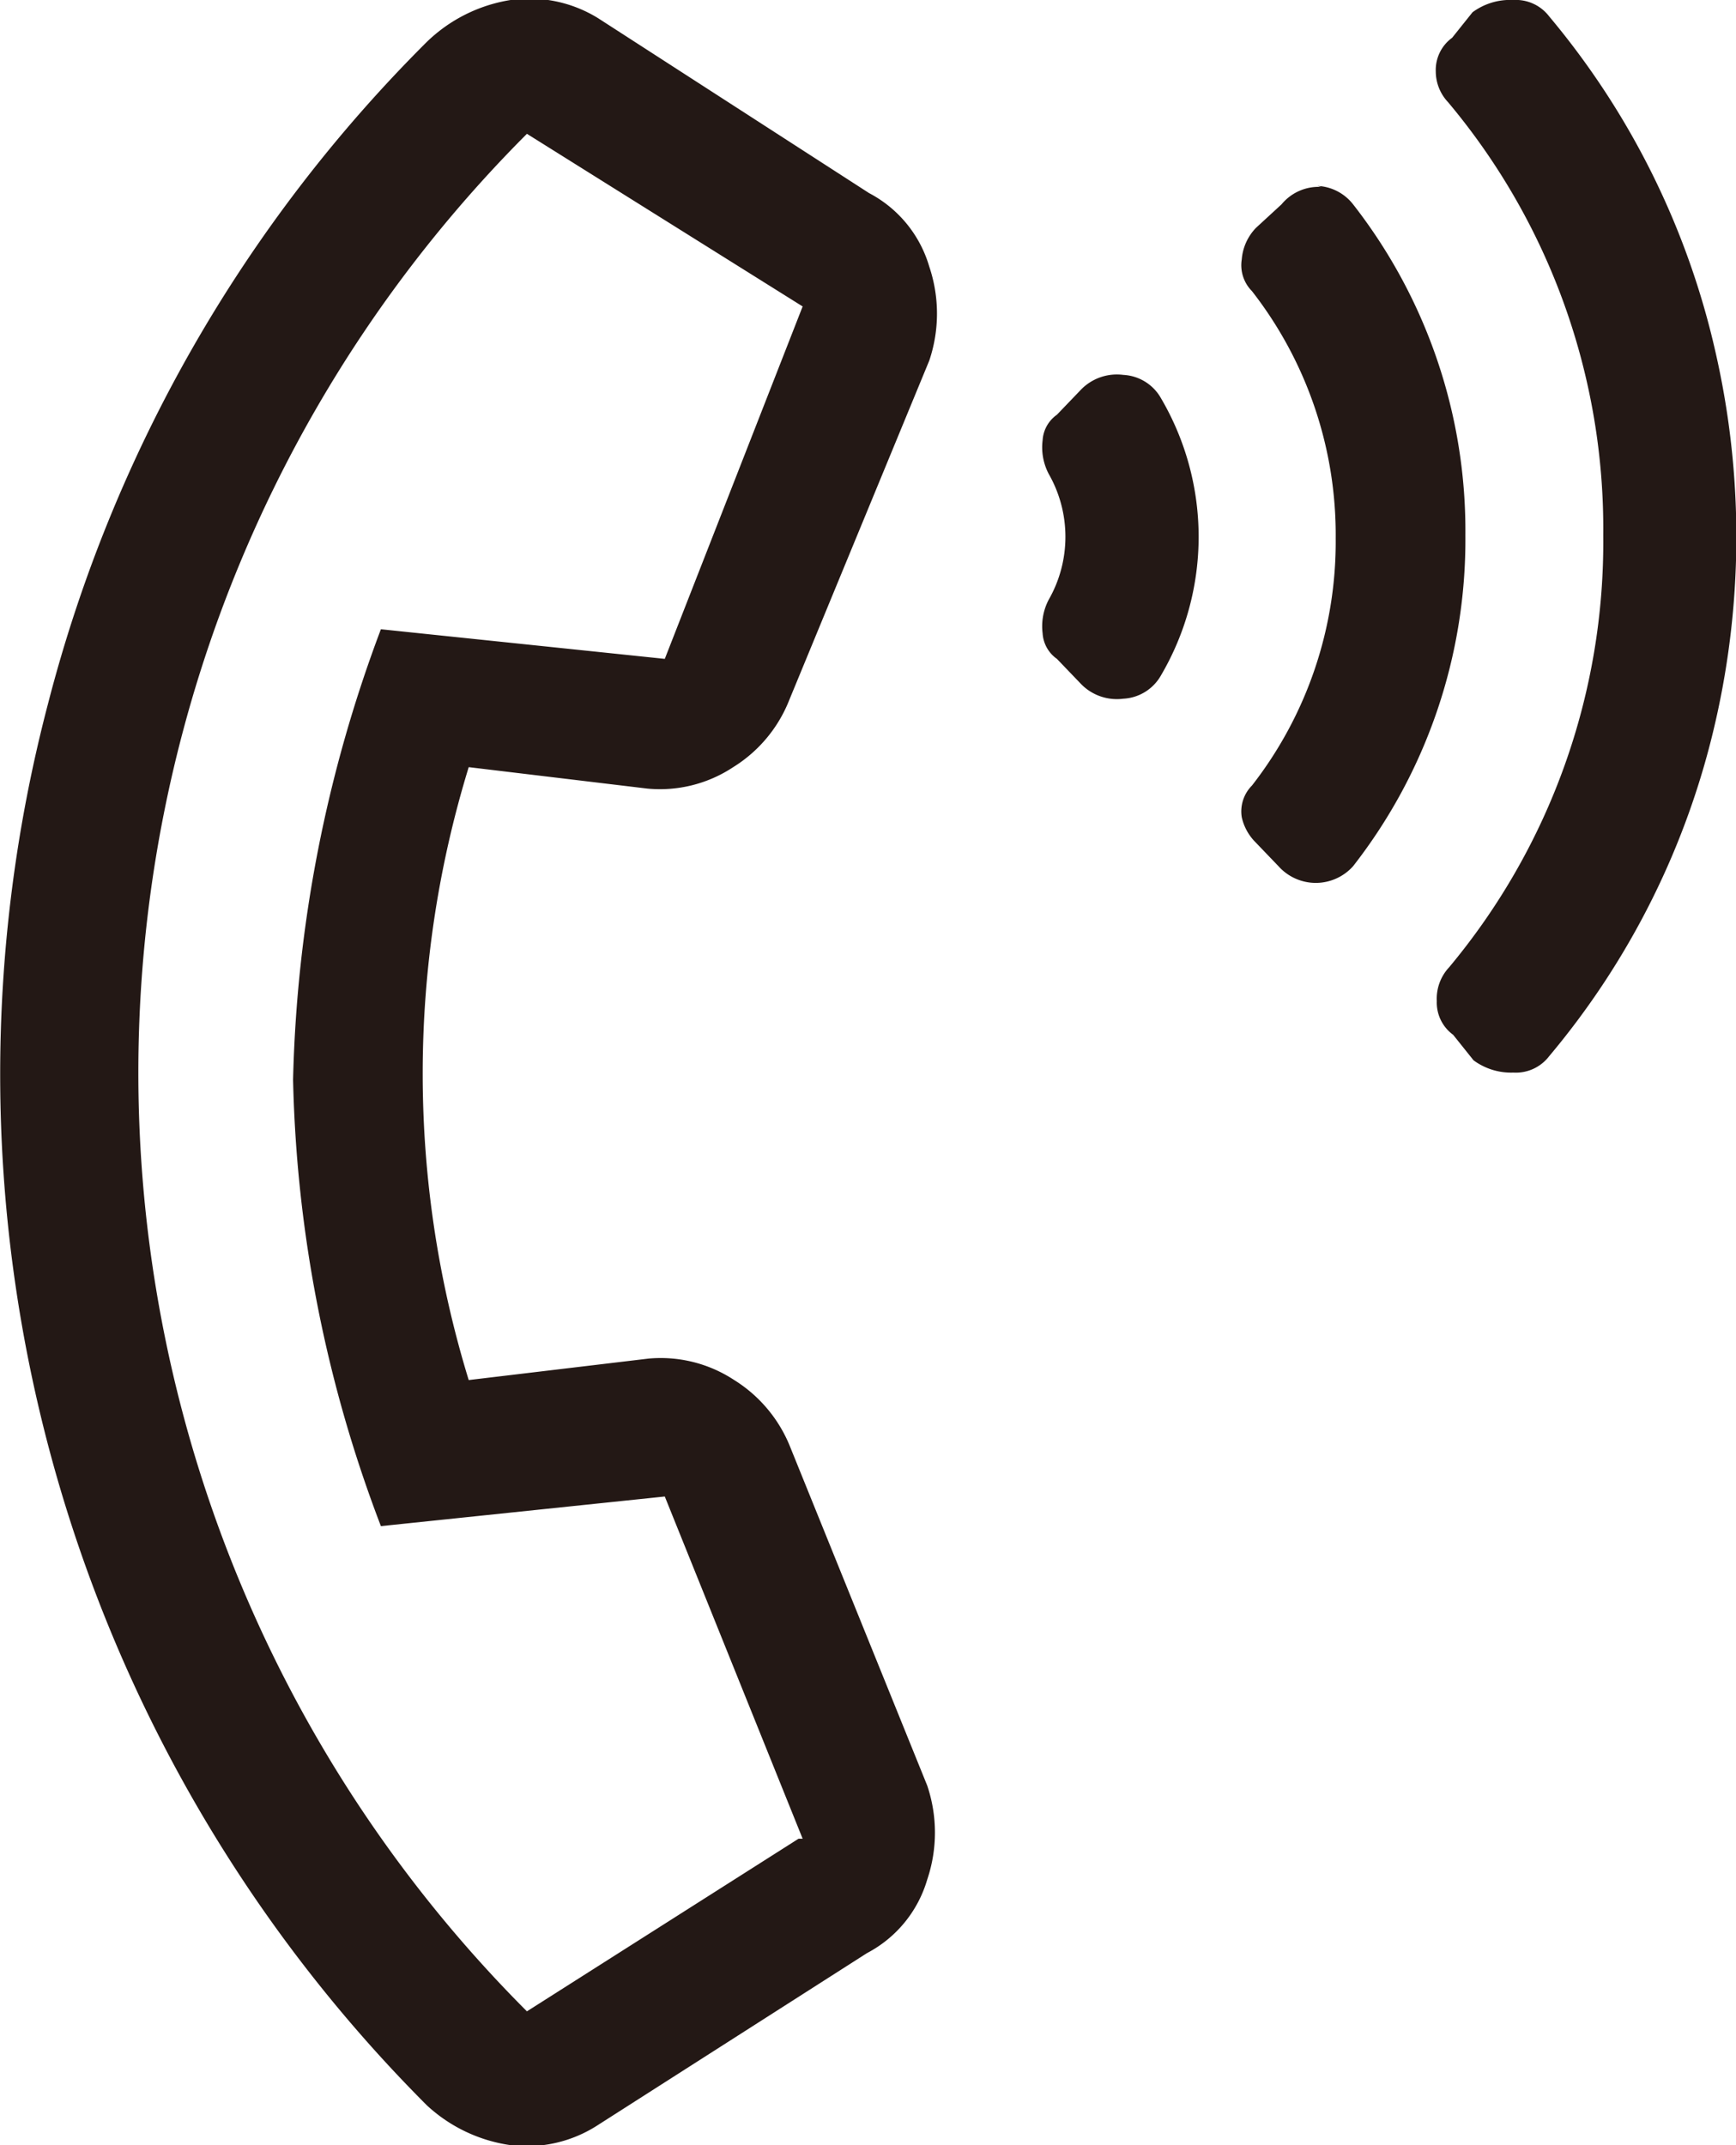 <svg xmlns="http://www.w3.org/2000/svg" width="17" height="21" viewBox="0 0 17 21">
  <g data-name="レイヤー 2">
    <path d="M9.08 17.48a1.44 1.44 0 0 1 0 .92 1.19 1.19 0 0 1-.59.72L5.86 20.8A1.28 1.28 0 0 1 5 21a1.52 1.52 0 0 1-.82-.39A14.28 14.28 0 0 1 .47 6.89 14.12 14.12 0 0 1 4.18.41 1.52 1.52 0 0 1 5 0a1.28 1.28 0 0 1 .86.18l2.65 1.71a1.19 1.19 0 0 1 .59.72 1.44 1.44 0 0 1 0 .92L7.73 6.85a1.36 1.36 0 0 1-.55.66 1.3 1.3 0 0 1-.84.21l-1.75-.21a10.21 10.21 0 0 0 0 6l1.76-.21a1.31 1.31 0 0 1 .84.21 1.37 1.37 0 0 1 .55.66zM7.86 18l-1.35-3.35-2.78.29a13 13 0 0 1-.86-4.37 13.34 13.34 0 0 1 .86-4.41l2.78.29L7.86 3l-2.7-1.69a13 13 0 0 0 0 18.38L7.82 18h.04zM11 3.67a.45.45 0 0 1 .37.23 2.68 2.68 0 0 1 0 2.71.45.45 0 0 1-.37.23.49.49 0 0 1-.41-.14l-.24-.25a.33.33 0 0 1-.14-.25.56.56 0 0 1 .06-.33 1.24 1.24 0 0 0 0-1.23.56.56 0 0 1-.06-.33.33.33 0 0 1 .14-.25l.24-.25a.49.49 0 0 1 .41-.14zm1.9-1.85a.47.47 0 0 1 .35.18 5.19 5.19 0 0 1 1.1 3.24 5.19 5.19 0 0 1-1.1 3.24.49.49 0 0 1-.73 0l-.24-.25a.5.5 0 0 1-.12-.23.36.36 0 0 1 .1-.31 3.88 3.88 0 0 0 .82-2.42 3.88 3.88 0 0 0-.82-2.42.36.36 0 0 1-.1-.31.5.5 0 0 1 .14-.31l.25-.23a.47.47 0 0 1 .39-.17zM14.82 0a.41.41 0 0 1 .35.16 7.78 7.78 0 0 1 1.63 3.29 8.11 8.11 0 0 1 0 3.61 7.77 7.77 0 0 1-1.63 3.28.41.41 0 0 1-.35.16.62.62 0 0 1-.39-.12l-.2-.25a.39.39 0 0 1-.16-.33.45.45 0 0 1 .12-.33 6.49 6.49 0 0 0 1.51-4.23A6.49 6.49 0 0 0 14.18 1a.44.44 0 0 1-.12-.3.39.39 0 0 1 .16-.33l.2-.25a.62.62 0 0 1 .4-.12z" fill="#231815" data-name="レイヤー 1"/>
  </g>
</svg>
